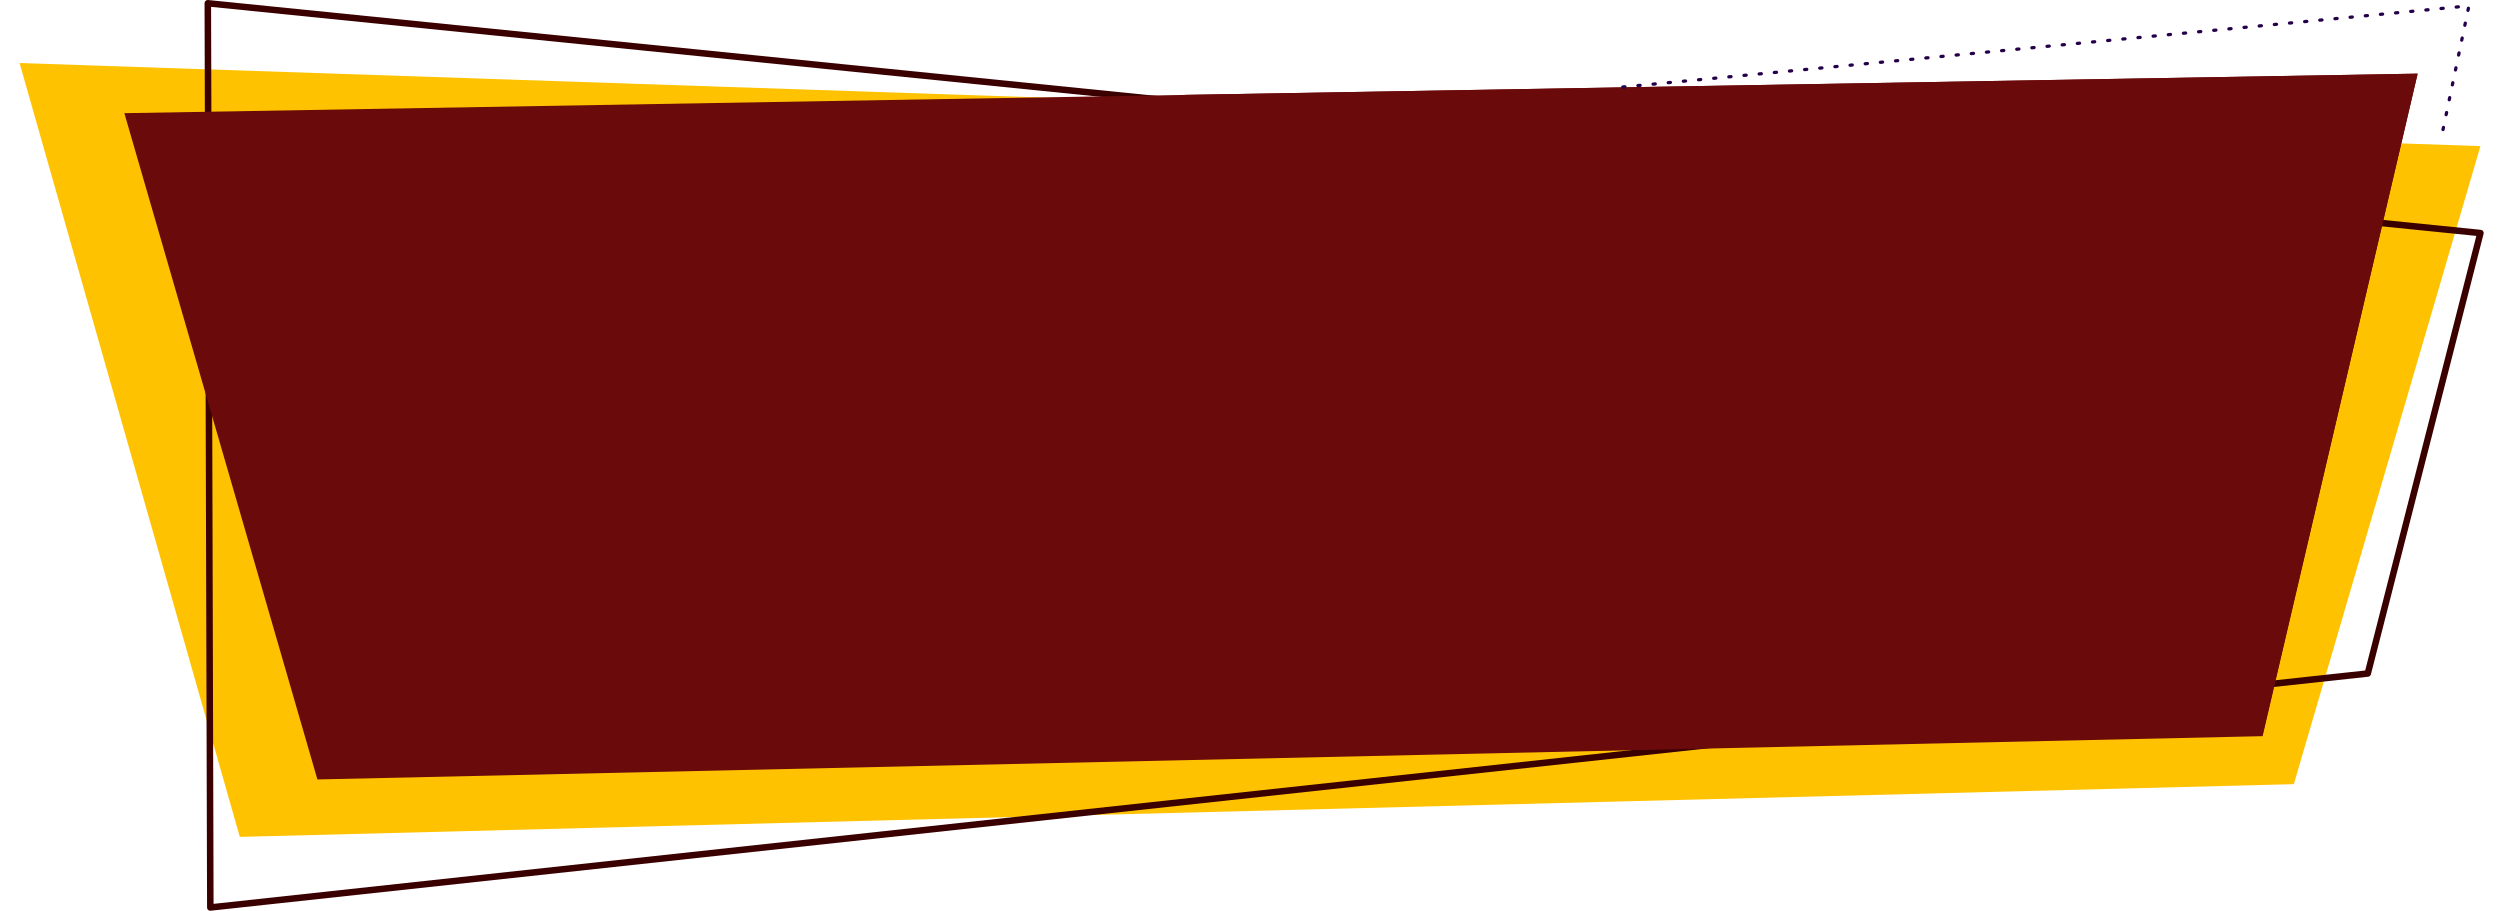 <svg xmlns="http://www.w3.org/2000/svg" xmlns:xlink="http://www.w3.org/1999/xlink" width="100%" height="100%" viewBox="0 0 1149.625 418.807">
  <defs>
    <filter id="Trazado_16916" x="0" y="19.983" width="1149.625" height="373.862" filterUnits="userSpaceOnUse">
      <feOffset input="SourceAlpha"/>
      <feGaussianBlur stdDeviation="3" result="blur"/>
      <feFlood flood-opacity="0.749"/>
      <feComposite operator="in" in2="blur"/>
      <feComposite in="SourceGraphic"/>
    </filter>
  </defs>
  <g id="Grupo_2102" data-name="Grupo 2102" transform="translate(-286.374 -561.139)">
    <g transform="matrix(1, 0, 0, 1, 286.37, 561.14)" filter="url(#Trazado_16916)">
      <path id="Trazado_16916-2" data-name="Trazado 16916" d="M86.909,52.423l1131.625,38.2-85.8,293.409L188.188,408.284Z" transform="translate(-77.91 -23.44)" fill="#ffc200"/>
    </g>
    <path id="Trazado_16917" data-name="Trazado 16917" d="M1104.8,352.808,112.7,460.408,111.544,44.6,1156.608,150.265Z" transform="translate(270.392 518.038)" fill="none" stroke="#3a0000" stroke-linecap="round" stroke-linejoin="round" stroke-width="3"/>
    <g id="Grupo_2101" data-name="Grupo 2101" transform="translate(343.553 595.001)">
      <path id="Trazado_16918" data-name="Trazado 16918" d="M100.62,71.992,1155.2,53.811l-71.306,304.663L189.4,378.376Z" transform="translate(-100.62 -53.811)" fill="#6a0a0a"/>
      <path id="Trazado_16919" data-name="Trazado 16919" d="M239.464,63.563,248.719,368.7l486.163-10.8L806.187,53.811Z" transform="translate(248.389 -53.811)" fill="#6a0a0a"/>
    </g>
    <path id="Trazado_16923" data-name="Trazado 16923" d="M211.622,76.843l389.092-37.33-12.922,61.738" transform="translate(820.987 524.313)" fill="none" stroke="#24004a" stroke-linecap="round" stroke-linejoin="round" stroke-width="1.5" stroke-dasharray="1 6"/>
  </g>
</svg>
